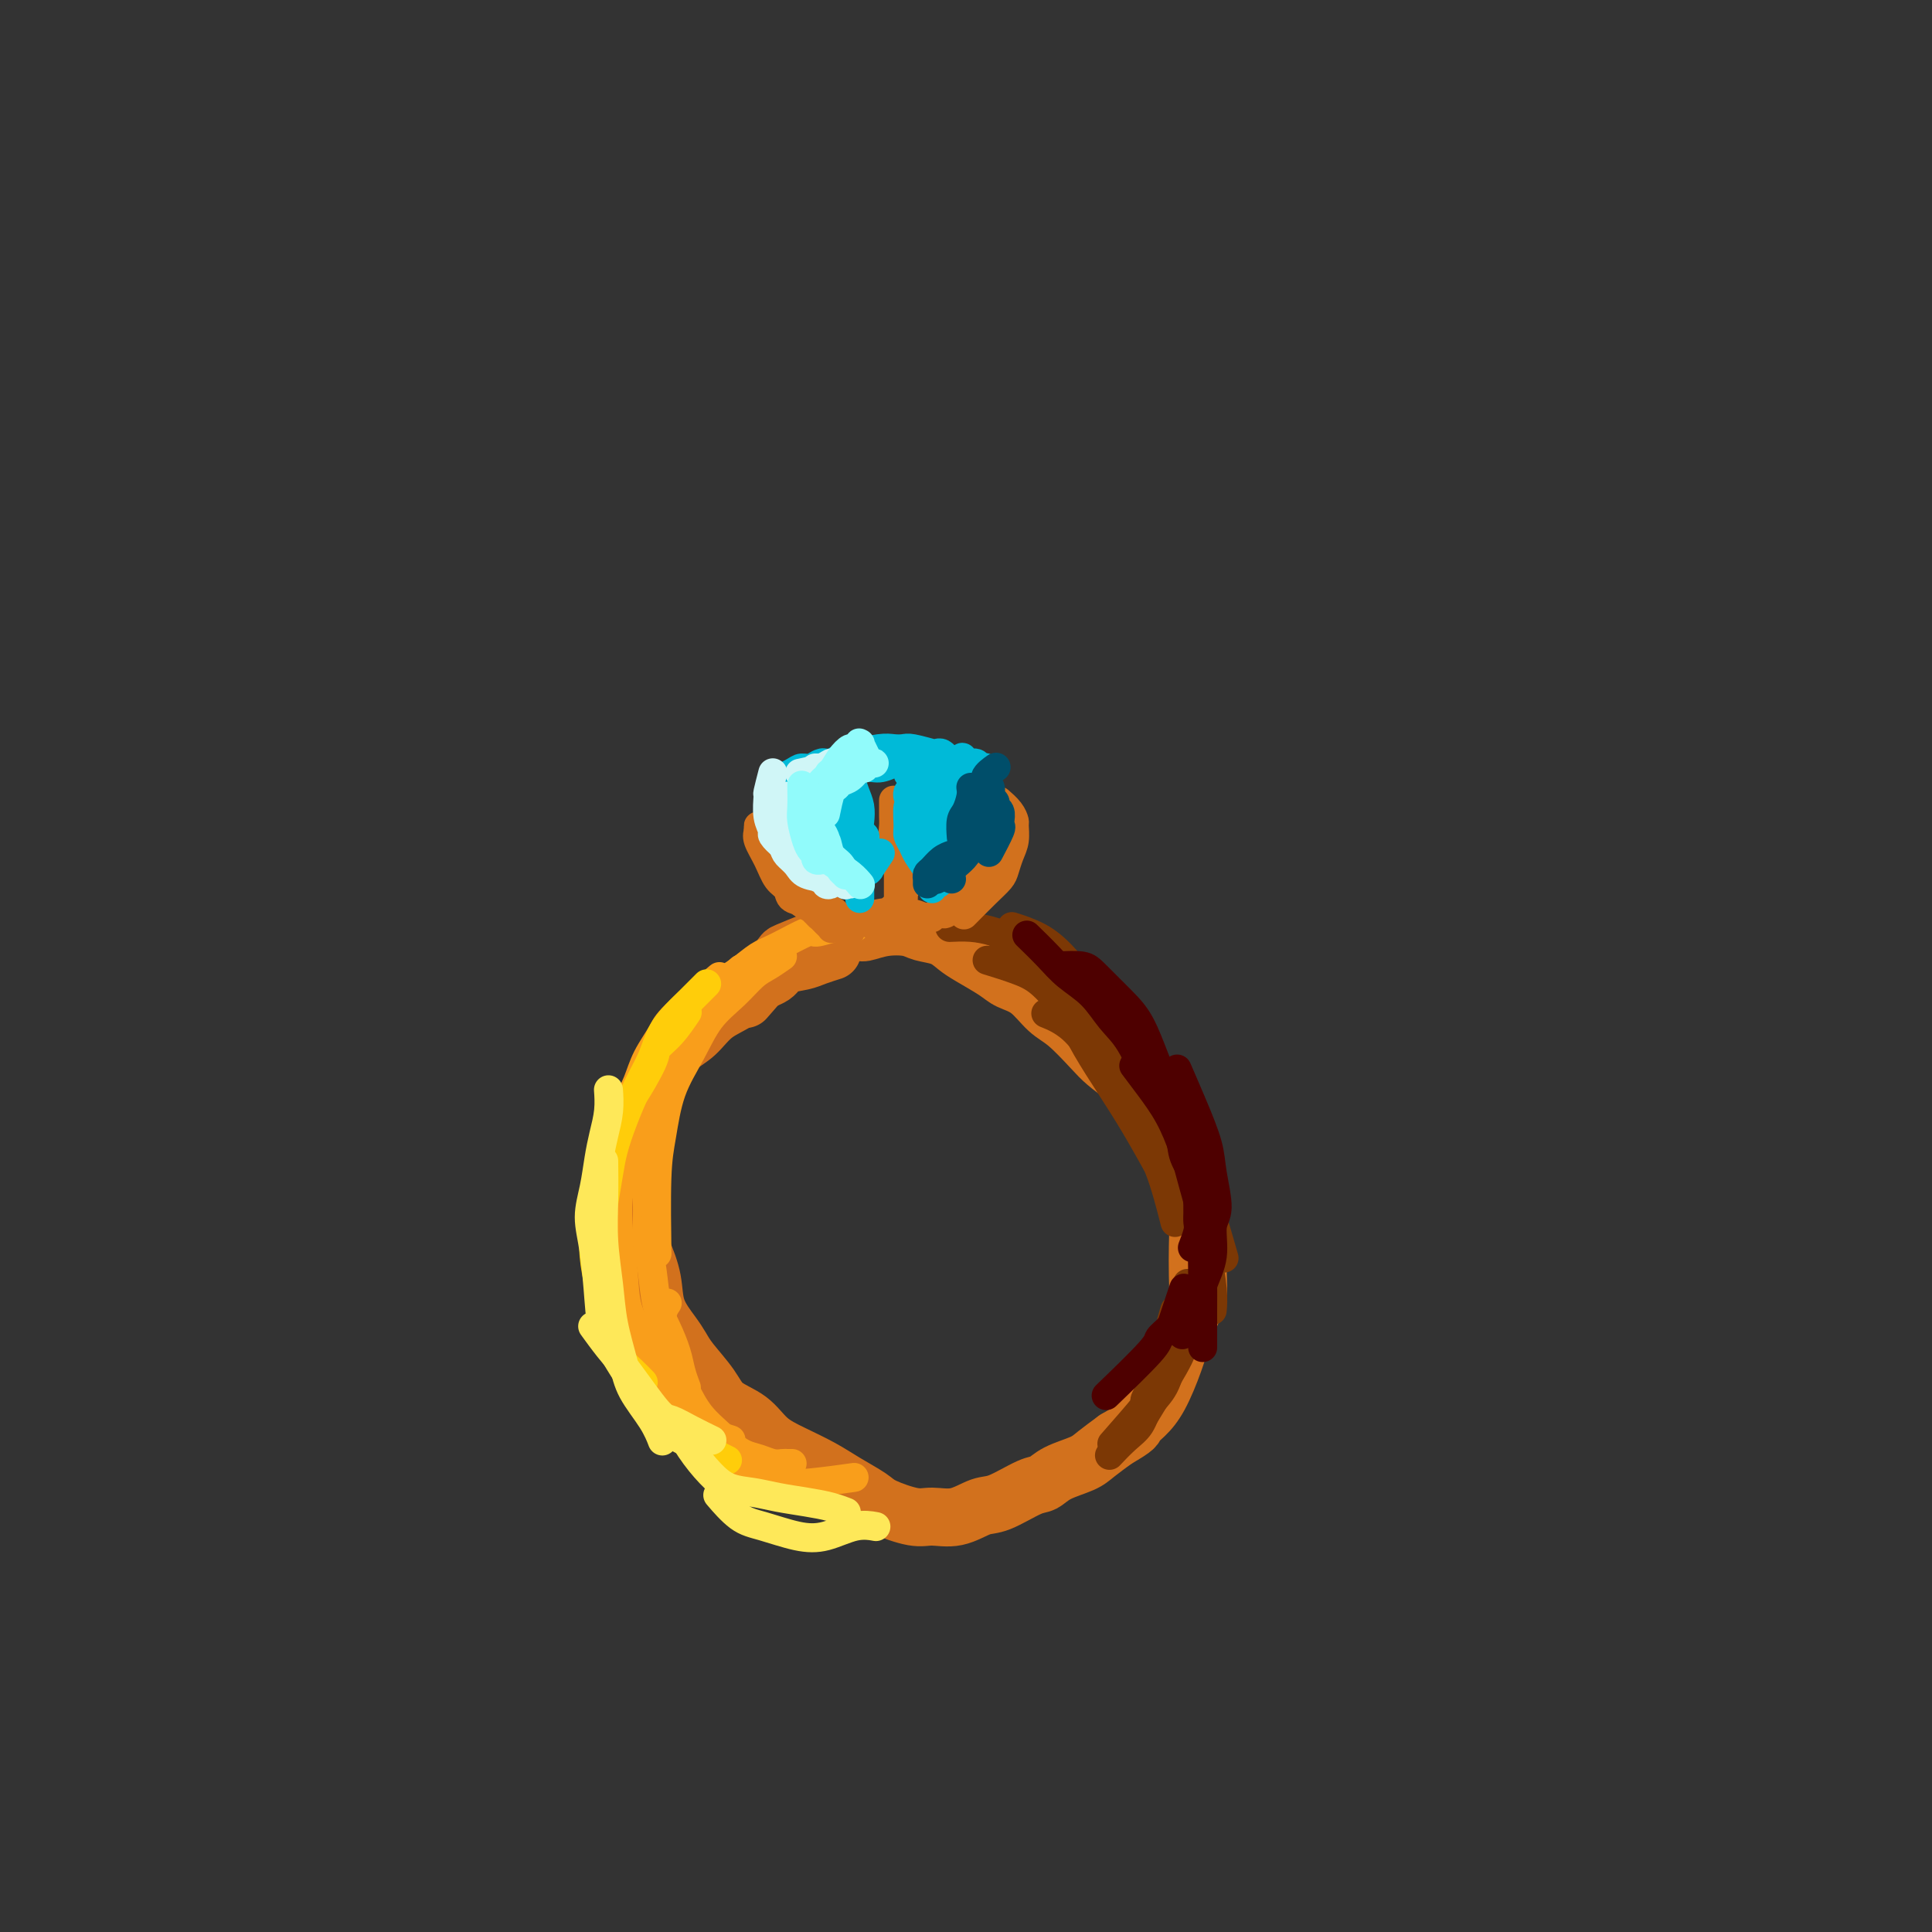 <svg viewBox='0 0 400 400' version='1.1' xmlns='http://www.w3.org/2000/svg' xmlns:xlink='http://www.w3.org/1999/xlink'><rect x="0" y="0" width="400" height="400" fill="#333333" stroke="none"/><g fill='none' stroke='#D2711D' stroke-width='12' stroke-linecap='round' stroke-linejoin='round'><path d='M172,197c0.279,-0.087 0.558,-0.175 0,0c-0.558,0.175 -1.952,0.612 -3,1c-1.048,0.388 -1.748,0.726 -3,1c-1.252,0.274 -3.055,0.484 -4,1c-0.945,0.516 -1.032,1.338 -2,2c-0.968,0.662 -2.818,1.163 -4,2c-1.182,0.837 -1.695,2.011 -3,3c-1.305,0.989 -3.400,1.794 -5,3c-1.600,1.206 -2.704,2.814 -4,4c-1.296,1.186 -2.784,1.952 -4,3c-1.216,1.048 -2.162,2.380 -3,4c-0.838,1.620 -1.569,3.528 -2,5c-0.431,1.472 -0.561,2.510 -1,4c-0.439,1.490 -1.187,3.434 -2,5c-0.813,1.566 -1.690,2.756 -2,4c-0.310,1.244 -0.051,2.544 0,4c0.051,1.456 -0.104,3.070 0,5c0.104,1.930 0.468,4.176 1,6c0.532,1.824 1.231,3.226 2,5c0.769,1.774 1.608,3.918 2,6c0.392,2.082 0.339,4.100 1,6c0.661,1.900 2.037,3.681 3,5c0.963,1.319 1.514,2.175 2,3c0.486,0.825 0.908,1.617 2,3c1.092,1.383 2.853,3.356 4,5c1.147,1.644 1.682,2.957 3,4c1.318,1.043 3.421,1.815 5,3c1.579,1.185 2.633,2.783 4,4c1.367,1.217 3.048,2.055 5,3c1.952,0.945 4.175,1.998 6,3c1.825,1.002 3.253,1.953 5,3c1.747,1.047 3.813,2.192 5,3c1.187,0.808 1.493,1.281 3,2c1.507,0.719 4.214,1.684 6,2c1.786,0.316 2.653,-0.017 4,0c1.347,0.017 3.176,0.384 5,0c1.824,-0.384 3.644,-1.520 5,-2c1.356,-0.480 2.247,-0.303 4,-1c1.753,-0.697 4.369,-2.269 6,-3c1.631,-0.731 2.277,-0.621 3,-1c0.723,-0.379 1.524,-1.246 3,-2c1.476,-0.754 3.628,-1.395 5,-2c1.372,-0.605 1.963,-1.173 3,-2c1.037,-0.827 2.518,-1.914 4,-3'/><path d='M231,298c4.535,-2.609 3.872,-2.633 4,-3c0.128,-0.367 1.046,-1.078 2,-2c0.954,-0.922 1.944,-2.056 3,-4c1.056,-1.944 2.178,-4.699 3,-7c0.822,-2.301 1.345,-4.149 2,-6c0.655,-1.851 1.444,-3.705 2,-5c0.556,-1.295 0.879,-2.032 1,-3c0.121,-0.968 0.040,-2.169 0,-4c-0.040,-1.831 -0.037,-4.294 0,-6c0.037,-1.706 0.110,-2.657 0,-4c-0.110,-1.343 -0.404,-3.079 -1,-5c-0.596,-1.921 -1.495,-4.026 -2,-6c-0.505,-1.974 -0.616,-3.816 -1,-5c-0.384,-1.184 -1.040,-1.710 -2,-3c-0.960,-1.290 -2.222,-3.344 -3,-5c-0.778,-1.656 -1.072,-2.916 -2,-4c-0.928,-1.084 -2.492,-1.993 -4,-3c-1.508,-1.007 -2.962,-2.111 -4,-3c-1.038,-0.889 -1.661,-1.561 -3,-3c-1.339,-1.439 -3.395,-3.644 -5,-5c-1.605,-1.356 -2.758,-1.862 -4,-3c-1.242,-1.138 -2.573,-2.910 -4,-4c-1.427,-1.090 -2.950,-1.500 -4,-2c-1.050,-0.500 -1.625,-1.089 -3,-2c-1.375,-0.911 -3.549,-2.142 -5,-3c-1.451,-0.858 -2.180,-1.341 -3,-2c-0.820,-0.659 -1.733,-1.493 -3,-2c-1.267,-0.507 -2.889,-0.687 -4,-1c-1.111,-0.313 -1.711,-0.760 -3,-1c-1.289,-0.240 -3.266,-0.273 -5,0c-1.734,0.273 -3.225,0.851 -4,1c-0.775,0.149 -0.832,-0.131 -2,0c-1.168,0.131 -3.445,0.674 -5,1c-1.555,0.326 -2.386,0.435 -4,1c-1.614,0.565 -4.010,1.584 -5,2c-0.990,0.416 -0.574,0.227 -2,2c-1.426,1.773 -4.693,5.506 -6,7c-1.307,1.494 -0.653,0.747 0,0'/></g>
<g fill='none' stroke='#F99E1B' stroke-width='6' stroke-linecap='round' stroke-linejoin='round'><path d='M128,239c-0.096,0.839 -0.193,1.678 0,0c0.193,-1.678 0.675,-5.874 1,-8c0.325,-2.126 0.493,-2.182 1,-3c0.507,-0.818 1.353,-2.399 2,-4c0.647,-1.601 1.096,-3.222 2,-5c0.904,-1.778 2.263,-3.714 3,-5c0.737,-1.286 0.852,-1.923 3,-4c2.148,-2.077 6.328,-5.593 8,-7c1.672,-1.407 0.836,-0.703 0,0'/><path d='M153,201c0.337,-0.331 0.673,-0.663 0,0c-0.673,0.663 -2.357,2.320 -4,4c-1.643,1.680 -3.245,3.384 -5,5c-1.755,1.616 -3.664,3.143 -5,5c-1.336,1.857 -2.098,4.043 -3,6c-0.902,1.957 -1.944,3.685 -3,6c-1.056,2.315 -2.126,5.218 -3,8c-0.874,2.782 -1.551,5.443 -2,8c-0.449,2.557 -0.670,5.008 -1,7c-0.330,1.992 -0.769,3.524 -1,5c-0.231,1.476 -0.255,2.898 0,5c0.255,2.102 0.787,4.886 1,6c0.213,1.114 0.106,0.557 0,0'/><path d='M128,244c-0.008,-0.043 -0.015,-0.085 0,0c0.015,0.085 0.053,0.299 0,2c-0.053,1.701 -0.197,4.890 0,8c0.197,3.110 0.735,6.142 1,9c0.265,2.858 0.258,5.542 1,8c0.742,2.458 2.233,4.690 3,7c0.767,2.310 0.809,4.699 2,7c1.191,2.301 3.532,4.515 5,6c1.468,1.485 2.065,2.240 3,3c0.935,0.760 2.209,1.523 3,2c0.791,0.477 1.097,0.667 2,1c0.903,0.333 2.401,0.809 3,1c0.599,0.191 0.300,0.095 0,0'/><path d='M142,287c0.095,0.251 0.190,0.503 0,0c-0.190,-0.503 -0.667,-1.759 -1,-3c-0.333,-1.241 -0.524,-2.465 -1,-4c-0.476,-1.535 -1.237,-3.380 -2,-5c-0.763,-1.620 -1.529,-3.013 -2,-5c-0.471,-1.987 -0.648,-4.566 -1,-7c-0.352,-2.434 -0.878,-4.721 -1,-7c-0.122,-2.279 0.161,-4.550 0,-7c-0.161,-2.450 -0.765,-5.079 -1,-7c-0.235,-1.921 -0.102,-3.132 1,-7c1.102,-3.868 3.172,-10.391 4,-13c0.828,-2.609 0.414,-1.305 0,0'/><path d='M147,207c-0.132,0.271 -0.265,0.541 0,0c0.265,-0.541 0.926,-1.894 2,-3c1.074,-1.106 2.561,-1.966 4,-3c1.439,-1.034 2.830,-2.242 4,-3c1.170,-0.758 2.120,-1.065 4,-2c1.880,-0.935 4.688,-2.499 6,-3c1.312,-0.501 1.126,0.062 2,0c0.874,-0.062 2.809,-0.749 4,-1c1.191,-0.251 1.640,-0.067 2,0c0.360,0.067 0.633,0.018 1,0c0.367,-0.018 0.830,-0.005 1,0c0.170,0.005 0.049,0.001 0,0c-0.049,-0.001 -0.024,-0.001 0,0'/><path d='M162,198c-1.016,0.711 -2.031,1.423 -3,2c-0.969,0.577 -1.891,1.021 -3,2c-1.109,0.979 -2.405,2.494 -4,4c-1.595,1.506 -3.489,3.005 -5,5c-1.511,1.995 -2.640,4.488 -4,7c-1.360,2.512 -2.953,5.043 -4,8c-1.047,2.957 -1.549,6.339 -2,9c-0.451,2.661 -0.852,4.601 -1,9c-0.148,4.399 -0.042,11.257 0,14c0.042,2.743 0.021,1.372 0,0'/><path d='M138,270c0.131,-0.192 0.261,-0.384 0,0c-0.261,0.384 -0.914,1.344 -1,3c-0.086,1.656 0.393,4.009 1,6c0.607,1.991 1.341,3.621 2,5c0.659,1.379 1.243,2.506 2,4c0.757,1.494 1.686,3.356 3,5c1.314,1.644 3.013,3.071 4,4c0.987,0.929 1.262,1.359 2,2c0.738,0.641 1.938,1.492 3,2c1.062,0.508 1.987,0.672 3,1c1.013,0.328 2.114,0.820 3,1c0.886,0.180 1.557,0.048 2,0c0.443,-0.048 0.658,-0.013 1,0c0.342,0.013 0.812,0.004 1,0c0.188,-0.004 0.094,-0.002 0,0'/><path d='M138,290c-0.241,-0.320 -0.481,-0.641 0,0c0.481,0.641 1.684,2.242 3,4c1.316,1.758 2.746,3.673 4,5c1.254,1.327 2.334,2.065 4,3c1.666,0.935 3.919,2.068 6,3c2.081,0.932 3.991,1.662 6,2c2.009,0.338 4.118,0.283 7,0c2.882,-0.283 6.538,-0.795 8,-1c1.462,-0.205 0.731,-0.102 0,0'/></g>
<g fill='none' stroke='#7C3805' stroke-width='6' stroke-linecap='round' stroke-linejoin='round'><path d='M217,210c-0.426,-0.172 -0.852,-0.345 0,0c0.852,0.345 2.983,1.207 5,3c2.017,1.793 3.922,4.518 5,6c1.078,1.482 1.330,1.723 3,4c1.670,2.277 4.760,6.591 6,9c1.240,2.409 0.631,2.914 1,4c0.369,1.086 1.715,2.754 3,6c1.285,3.246 2.510,8.070 3,10c0.490,1.930 0.245,0.965 0,0'/><path d='M205,199c-0.562,-0.173 -1.124,-0.345 0,0c1.124,0.345 3.934,1.209 6,2c2.066,0.791 3.388,1.510 5,3c1.612,1.490 3.515,3.752 5,6c1.485,2.248 2.553,4.481 4,7c1.447,2.519 3.275,5.325 5,8c1.725,2.675 3.349,5.220 5,8c1.651,2.780 3.329,5.794 4,7c0.671,1.206 0.336,0.603 0,0'/><path d='M197,192c-0.335,0.017 -0.670,0.034 0,0c0.670,-0.034 2.347,-0.119 4,0c1.653,0.119 3.284,0.442 5,1c1.716,0.558 3.519,1.351 5,3c1.481,1.649 2.640,4.152 4,6c1.360,1.848 2.923,3.040 5,5c2.077,1.960 4.670,4.688 7,7c2.330,2.312 4.398,4.207 6,6c1.602,1.793 2.739,3.483 5,7c2.261,3.517 5.646,8.862 7,11c1.354,2.138 0.677,1.069 0,0'/><path d='M208,196c-0.130,0.051 -0.259,0.102 0,0c0.259,-0.102 0.908,-0.357 2,0c1.092,0.357 2.628,1.325 4,2c1.372,0.675 2.579,1.055 4,2c1.421,0.945 3.056,2.454 5,4c1.944,1.546 4.197,3.130 6,5c1.803,1.870 3.156,4.028 5,7c1.844,2.972 4.180,6.760 6,10c1.820,3.240 3.126,5.932 4,8c0.874,2.068 1.317,3.513 2,5c0.683,1.487 1.607,3.016 3,7c1.393,3.984 3.255,10.424 4,13c0.745,2.576 0.372,1.288 0,0'/><path d='M210,192c-0.447,-0.142 -0.893,-0.284 0,0c0.893,0.284 3.126,0.996 5,2c1.874,1.004 3.390,2.302 5,4c1.610,1.698 3.316,3.796 5,6c1.684,2.204 3.347,4.516 5,7c1.653,2.484 3.297,5.142 5,8c1.703,2.858 3.464,5.917 5,9c1.536,3.083 2.846,6.190 4,9c1.154,2.810 2.152,5.324 3,8c0.848,2.676 1.548,5.513 2,8c0.452,2.487 0.657,4.626 1,7c0.343,2.374 0.823,4.985 1,7c0.177,2.015 0.051,3.433 0,4c-0.051,0.567 -0.025,0.284 0,0'/><path d='M247,267c0.058,-0.541 0.116,-1.082 0,0c-0.116,1.082 -0.405,3.786 -1,6c-0.595,2.214 -1.496,3.937 -2,5c-0.504,1.063 -0.613,1.466 -1,3c-0.387,1.534 -1.053,4.198 -2,6c-0.947,1.802 -2.174,2.743 -3,4c-0.826,1.257 -1.252,2.832 -2,4c-0.748,1.168 -1.817,1.930 -3,3c-1.183,1.070 -2.481,2.449 -3,3c-0.519,0.551 -0.260,0.276 0,0'/><path d='M231,298c-0.694,0.790 -1.388,1.579 0,0c1.388,-1.579 4.857,-5.527 6,-7c1.143,-1.473 -0.040,-0.469 0,-1c0.040,-0.531 1.304,-2.595 2,-4c0.696,-1.405 0.826,-2.150 1,-3c0.174,-0.850 0.393,-1.806 1,-4c0.607,-2.194 1.602,-5.627 2,-7c0.398,-1.373 0.199,-0.687 0,0'/><path d='M246,266c-0.136,-0.254 -0.273,-0.508 0,0c0.273,0.508 0.955,1.777 1,3c0.045,1.223 -0.546,2.400 -1,4c-0.454,1.600 -0.771,3.625 -1,5c-0.229,1.375 -0.369,2.101 -2,5c-1.631,2.899 -4.752,7.971 -6,10c-1.248,2.029 -0.624,1.014 0,0'/></g>
<g fill='none' stroke='#4E0000' stroke-width='6' stroke-linecap='round' stroke-linejoin='round'><path d='M219,200c1.898,-0.103 3.797,-0.205 5,0c1.203,0.205 1.712,0.718 3,2c1.288,1.282 3.355,3.334 5,5c1.645,1.666 2.869,2.946 4,5c1.131,2.054 2.169,4.880 3,7c0.831,2.120 1.454,3.532 3,8c1.546,4.468 4.013,11.991 5,15c0.987,3.009 0.493,1.505 0,0'/><path d='M235,221c-0.240,-0.317 -0.479,-0.633 0,0c0.479,0.633 1.677,2.217 3,4c1.323,1.783 2.771,3.767 4,6c1.229,2.233 2.238,4.715 3,7c0.762,2.285 1.276,4.374 2,7c0.724,2.626 1.658,5.791 2,8c0.342,2.209 0.092,3.464 0,5c-0.092,1.536 -0.025,3.354 0,6c0.025,2.646 0.007,6.121 0,8c-0.007,1.879 -0.002,2.164 0,3c0.002,0.836 0.000,2.225 0,3c-0.000,0.775 -0.000,0.936 0,1c0.000,0.064 0.000,0.032 0,0'/><path d='M245,276c-0.183,0.308 -0.366,0.616 0,0c0.366,-0.616 1.280,-2.156 2,-4c0.720,-1.844 1.247,-3.990 2,-6c0.753,-2.010 1.731,-3.882 2,-6c0.269,-2.118 -0.171,-4.482 0,-6c0.171,-1.518 0.953,-2.191 1,-4c0.047,-1.809 -0.639,-4.756 -1,-7c-0.361,-2.244 -0.396,-3.787 -1,-6c-0.604,-2.213 -1.778,-5.096 -3,-8c-1.222,-2.904 -2.492,-5.830 -3,-7c-0.508,-1.170 -0.254,-0.585 0,0'/><path d='M213,194c-0.365,-0.355 -0.731,-0.710 0,0c0.731,0.710 2.558,2.486 4,4c1.442,1.514 2.501,2.768 4,4c1.499,1.232 3.440,2.443 5,4c1.560,1.557 2.740,3.462 4,5c1.260,1.538 2.599,2.711 4,5c1.401,2.289 2.865,5.694 4,8c1.135,2.306 1.940,3.514 3,5c1.060,1.486 2.375,3.251 3,5c0.625,1.749 0.560,3.484 1,5c0.440,1.516 1.386,2.815 2,4c0.614,1.185 0.898,2.255 1,3c0.102,0.745 0.024,1.163 0,2c-0.024,0.837 0.007,2.092 0,3c-0.007,0.908 -0.054,1.470 0,2c0.054,0.530 0.207,1.027 0,2c-0.207,0.973 -0.773,2.421 -1,3c-0.227,0.579 -0.113,0.290 0,0'/><path d='M245,267c0.087,-0.261 0.173,-0.522 0,0c-0.173,0.522 -0.606,1.828 -1,3c-0.394,1.172 -0.748,2.210 -1,3c-0.252,0.790 -0.402,1.330 -1,2c-0.598,0.670 -1.645,1.468 -2,2c-0.355,0.532 -0.019,0.797 -2,3c-1.981,2.203 -6.280,6.344 -8,8c-1.720,1.656 -0.860,0.828 0,0'/></g>
<g fill='none' stroke='#FFCD0A' stroke-width='6' stroke-linecap='round' stroke-linejoin='round'><path d='M125,243c-0.069,0.313 -0.138,0.626 0,0c0.138,-0.626 0.482,-2.192 1,-4c0.518,-1.808 1.208,-3.859 2,-6c0.792,-2.141 1.685,-4.371 2,-5c0.315,-0.629 0.053,0.342 1,-1c0.947,-1.342 3.102,-4.998 4,-7c0.898,-2.002 0.540,-2.351 1,-3c0.460,-0.649 1.739,-1.598 3,-3c1.261,-1.402 2.503,-3.258 3,-4c0.497,-0.742 0.248,-0.371 0,0'/><path d='M146,204c0.270,-0.273 0.540,-0.546 0,0c-0.540,0.546 -1.891,1.911 -3,3c-1.109,1.089 -1.977,1.903 -3,3c-1.023,1.097 -2.200,2.477 -3,4c-0.800,1.523 -1.223,3.189 -2,5c-0.777,1.811 -1.910,3.766 -3,6c-1.090,2.234 -2.138,4.747 -3,7c-0.862,2.253 -1.538,4.247 -2,6c-0.462,1.753 -0.712,3.264 -1,5c-0.288,1.736 -0.616,3.698 -1,6c-0.384,2.302 -0.824,4.943 -1,6c-0.176,1.057 -0.088,0.528 0,0'/><path d='M123,249c-0.006,-0.425 -0.013,-0.849 0,0c0.013,0.849 0.045,2.972 0,5c-0.045,2.028 -0.168,3.960 0,6c0.168,2.040 0.625,4.189 1,6c0.375,1.811 0.666,3.286 1,5c0.334,1.714 0.710,3.668 1,5c0.290,1.332 0.495,2.042 1,3c0.505,0.958 1.311,2.164 2,3c0.689,0.836 1.263,1.302 2,2c0.737,0.698 1.639,1.628 2,2c0.361,0.372 0.180,0.186 0,0'/><path d='M133,289c-0.432,-0.582 -0.864,-1.164 0,0c0.864,1.164 3.026,4.075 5,6c1.974,1.925 3.762,2.864 6,4c2.238,1.136 4.925,2.467 6,3c1.075,0.533 0.537,0.266 0,0'/></g>
<g fill='none' stroke='#FEE859' stroke-width='6' stroke-linecap='round' stroke-linejoin='round'><path d='M123,275c-0.262,-0.363 -0.525,-0.726 0,0c0.525,0.726 1.836,2.540 3,4c1.164,1.460 2.179,2.567 4,5c1.821,2.433 4.446,6.193 6,8c1.554,1.807 2.035,1.659 3,2c0.965,0.341 2.414,1.169 4,2c1.586,0.831 3.310,1.666 4,2c0.690,0.334 0.345,0.167 0,0'/><path d='M137,298c0.117,0.306 0.235,0.612 0,0c-0.235,-0.612 -0.822,-2.141 -2,-4c-1.178,-1.859 -2.946,-4.048 -4,-6c-1.054,-1.952 -1.393,-3.667 -2,-6c-0.607,-2.333 -1.483,-5.285 -2,-8c-0.517,-2.715 -0.674,-5.194 -1,-8c-0.326,-2.806 -0.819,-5.938 -1,-9c-0.181,-3.062 -0.049,-6.055 0,-9c0.049,-2.945 0.014,-5.841 0,-7c-0.014,-1.159 -0.007,-0.579 0,0'/><path d='M126,226c-0.024,-0.332 -0.047,-0.663 0,0c0.047,0.663 0.166,2.321 0,4c-0.166,1.679 -0.616,3.378 -1,5c-0.384,1.622 -0.702,3.166 -1,5c-0.298,1.834 -0.575,3.959 -1,6c-0.425,2.041 -0.996,4.000 -1,6c-0.004,2.000 0.560,4.043 1,7c0.440,2.957 0.757,6.830 1,10c0.243,3.170 0.412,5.638 2,9c1.588,3.362 4.594,7.619 6,10c1.406,2.381 1.212,2.886 2,4c0.788,1.114 2.558,2.838 4,4c1.442,1.162 2.555,1.760 3,2c0.445,0.240 0.223,0.120 0,0'/><path d='M140,295c-0.242,-0.437 -0.484,-0.874 0,0c0.484,0.874 1.695,3.060 3,5c1.305,1.940 2.704,3.633 4,5c1.296,1.367 2.489,2.408 4,3c1.511,0.592 3.341,0.737 5,1c1.659,0.263 3.149,0.645 5,1c1.851,0.355 4.063,0.683 6,1c1.937,0.317 3.598,0.624 5,1c1.402,0.376 2.543,0.822 3,1c0.457,0.178 0.228,0.089 0,0'/><path d='M149,310c-0.348,-0.407 -0.696,-0.815 0,0c0.696,0.815 2.436,2.852 4,4c1.564,1.148 2.952,1.408 5,2c2.048,0.592 4.756,1.518 7,2c2.244,0.482 4.024,0.521 6,0c1.976,-0.521 4.147,-1.602 6,-2c1.853,-0.398 3.386,-0.114 4,0c0.614,0.114 0.307,0.057 0,0'/></g>
<g fill='none' stroke='#D2711D' stroke-width='6' stroke-linecap='round' stroke-linejoin='round'><path d='M166,177c-0.241,1.253 -0.482,2.506 0,4c0.482,1.494 1.686,3.230 2,4c0.314,0.770 -0.263,0.573 0,1c0.263,0.427 1.366,1.477 2,2c0.634,0.523 0.801,0.518 1,1c0.199,0.482 0.432,1.449 1,2c0.568,0.551 1.472,0.684 2,1c0.528,0.316 0.679,0.813 1,1c0.321,0.187 0.811,0.062 1,0c0.189,-0.062 0.077,-0.062 0,0c-0.077,0.062 -0.119,0.185 0,0c0.119,-0.185 0.397,-0.678 0,-1c-0.397,-0.322 -1.471,-0.471 -2,-1c-0.529,-0.529 -0.513,-1.437 -1,-2c-0.487,-0.563 -1.478,-0.780 -2,-1c-0.522,-0.220 -0.575,-0.441 -1,-1c-0.425,-0.559 -1.223,-1.455 -2,-2c-0.777,-0.545 -1.532,-0.737 -2,-1c-0.468,-0.263 -0.647,-0.596 -1,-1c-0.353,-0.404 -0.879,-0.879 -1,-1c-0.121,-0.121 0.164,0.112 0,0c-0.164,-0.112 -0.776,-0.569 -1,-1c-0.224,-0.431 -0.060,-0.836 0,-1c0.060,-0.164 0.016,-0.086 0,0c-0.016,0.086 -0.004,0.181 0,0c0.004,-0.181 0.001,-0.636 0,-1c-0.001,-0.364 -0.000,-0.636 0,-1c0.000,-0.364 0.000,-0.818 0,-1c-0.000,-0.182 -0.000,-0.091 0,0'/><path d='M162,176c0.010,-0.498 0.020,-0.996 0,0c-0.020,0.996 -0.070,3.485 0,5c0.070,1.515 0.259,2.056 1,3c0.741,0.944 2.033,2.291 3,3c0.967,0.709 1.608,0.778 2,1c0.392,0.222 0.536,0.595 1,1c0.464,0.405 1.248,0.840 2,1c0.752,0.160 1.472,0.043 2,0c0.528,-0.043 0.865,-0.012 1,0c0.135,0.012 0.067,0.006 0,0'/><path d='M159,174c-0.035,-0.268 -0.070,-0.536 0,0c0.070,0.536 0.246,1.877 1,3c0.754,1.123 2.086,2.027 3,3c0.914,0.973 1.411,2.015 2,3c0.589,0.985 1.272,1.913 2,3c0.728,1.087 1.502,2.331 2,3c0.498,0.669 0.719,0.761 1,1c0.281,0.239 0.620,0.623 1,1c0.380,0.377 0.800,0.747 1,1c0.200,0.253 0.181,0.388 0,0c-0.181,-0.388 -0.524,-1.300 -1,-2c-0.476,-0.700 -1.086,-1.187 -2,-2c-0.914,-0.813 -2.132,-1.951 -3,-3c-0.868,-1.049 -1.385,-2.008 -2,-3c-0.615,-0.992 -1.328,-2.016 -2,-3c-0.672,-0.984 -1.305,-1.928 -2,-3c-0.695,-1.072 -1.454,-2.270 -2,-3c-0.546,-0.730 -0.880,-0.990 -1,-1c-0.120,-0.010 -0.026,0.229 0,0c0.026,-0.229 -0.016,-0.927 0,-1c0.016,-0.073 0.088,0.480 0,1c-0.088,0.520 -0.338,1.008 0,2c0.338,0.992 1.263,2.488 2,4c0.737,1.512 1.284,3.038 2,4c0.716,0.962 1.600,1.358 2,2c0.400,0.642 0.316,1.530 1,2c0.684,0.470 2.138,0.522 3,1c0.862,0.478 1.134,1.382 2,2c0.866,0.618 2.327,0.950 3,1c0.673,0.050 0.559,-0.183 1,0c0.441,0.183 1.438,0.781 2,1c0.562,0.219 0.690,0.059 1,0c0.310,-0.059 0.803,-0.017 1,0c0.197,0.017 0.099,0.008 0,0'/><path d='M180,191c-0.203,0.119 -0.405,0.238 0,0c0.405,-0.238 1.419,-0.833 2,-1c0.581,-0.167 0.730,0.095 1,0c0.270,-0.095 0.660,-0.546 1,-1c0.340,-0.454 0.631,-0.909 1,-1c0.369,-0.091 0.816,0.184 1,0c0.184,-0.184 0.106,-0.827 0,-1c-0.106,-0.173 -0.239,0.126 0,0c0.239,-0.126 0.849,-0.675 1,-1c0.151,-0.325 -0.156,-0.424 0,-1c0.156,-0.576 0.774,-1.629 1,-2c0.226,-0.371 0.061,-0.062 0,-1c-0.061,-0.938 -0.017,-3.125 0,-4c0.017,-0.875 0.009,-0.437 0,0'/><path d='M185,166c0.002,-0.298 0.004,-0.596 0,0c-0.004,0.596 -0.015,2.085 0,3c0.015,0.915 0.057,1.256 0,2c-0.057,0.744 -0.211,1.890 0,3c0.211,1.110 0.789,2.185 1,3c0.211,0.815 0.057,1.370 0,2c-0.057,0.630 -0.015,1.335 0,2c0.015,0.665 0.005,1.291 0,2c-0.005,0.709 -0.005,1.500 0,2c0.005,0.500 0.017,0.707 0,1c-0.017,0.293 -0.061,0.671 0,1c0.061,0.329 0.227,0.610 0,1c-0.227,0.390 -0.846,0.891 -1,1c-0.154,0.109 0.158,-0.174 0,0c-0.158,0.174 -0.784,0.804 -1,1c-0.216,0.196 -0.020,-0.042 0,0c0.020,0.042 -0.134,0.363 0,0c0.134,-0.363 0.558,-1.409 1,-2c0.442,-0.591 0.902,-0.725 1,-1c0.098,-0.275 -0.166,-0.690 0,-1c0.166,-0.310 0.762,-0.516 1,-1c0.238,-0.484 0.116,-1.246 0,-2c-0.116,-0.754 -0.227,-1.499 0,-2c0.227,-0.501 0.793,-0.759 1,-1c0.207,-0.241 0.055,-0.467 0,-1c-0.055,-0.533 -0.015,-1.374 0,-3c0.015,-1.626 0.004,-4.036 0,-5c-0.004,-0.964 -0.002,-0.482 0,0'/><path d='M188,191c-0.429,0.121 -0.858,0.242 0,0c0.858,-0.242 3.002,-0.848 4,-1c0.998,-0.152 0.848,0.149 1,0c0.152,-0.149 0.604,-0.747 1,-1c0.396,-0.253 0.736,-0.162 1,0c0.264,0.162 0.452,0.395 1,0c0.548,-0.395 1.456,-1.419 2,-2c0.544,-0.581 0.723,-0.719 1,-1c0.277,-0.281 0.652,-0.705 1,-1c0.348,-0.295 0.671,-0.460 1,-1c0.329,-0.540 0.666,-1.455 1,-2c0.334,-0.545 0.664,-0.721 1,-1c0.336,-0.279 0.678,-0.663 1,-1c0.322,-0.337 0.625,-0.629 1,-1c0.375,-0.371 0.821,-0.820 1,-1c0.179,-0.180 0.089,-0.090 0,0'/><path d='M204,181c0.000,0.000 0.000,0.000 0,0c0.000,0.000 0.000,0.000 0,0'/><path d='M198,187c-0.430,0.201 -0.860,0.402 0,0c0.860,-0.402 3.009,-1.407 4,-2c0.991,-0.593 0.825,-0.775 1,-1c0.175,-0.225 0.691,-0.493 1,-1c0.309,-0.507 0.412,-1.253 1,-2c0.588,-0.747 1.660,-1.495 2,-2c0.340,-0.505 -0.051,-0.766 0,-1c0.051,-0.234 0.546,-0.439 1,-1c0.454,-0.561 0.868,-1.478 1,-2c0.132,-0.522 -0.017,-0.649 0,-1c0.017,-0.351 0.201,-0.924 0,-1c-0.201,-0.076 -0.786,0.347 -1,0c-0.214,-0.347 -0.057,-1.464 0,-2c0.057,-0.536 0.015,-0.490 0,-1c-0.015,-0.510 -0.004,-1.574 0,-2c0.004,-0.426 0.002,-0.213 0,0'/><path d='M207,166c-0.196,-0.169 -0.391,-0.337 0,0c0.391,0.337 1.370,1.181 2,2c0.630,0.819 0.912,1.613 1,2c0.088,0.387 -0.017,0.368 0,1c0.017,0.632 0.155,1.914 0,3c-0.155,1.086 -0.603,1.976 -1,3c-0.397,1.024 -0.745,2.180 -1,3c-0.255,0.820 -0.419,1.302 -1,2c-0.581,0.698 -1.580,1.611 -3,3c-1.420,1.389 -3.263,3.254 -4,4c-0.737,0.746 -0.369,0.373 0,0'/></g>
<g fill='none' stroke='#00BAD8' stroke-width='6' stroke-linecap='round' stroke-linejoin='round'><path d='M160,162c-0.405,0.194 -0.810,0.388 0,0c0.810,-0.388 2.836,-1.357 4,-2c1.164,-0.643 1.468,-0.961 2,-1c0.532,-0.039 1.294,0.200 2,0c0.706,-0.200 1.356,-0.838 2,-1c0.644,-0.162 1.283,0.153 2,0c0.717,-0.153 1.512,-0.774 2,-1c0.488,-0.226 0.668,-0.056 1,0c0.332,0.056 0.814,0.000 1,0c0.186,-0.000 0.076,0.056 0,0c-0.076,-0.056 -0.117,-0.225 0,0c0.117,0.225 0.393,0.844 0,1c-0.393,0.156 -1.456,-0.150 -2,0c-0.544,0.150 -0.570,0.757 -1,1c-0.430,0.243 -1.266,0.121 -2,0c-0.734,-0.121 -1.367,-0.243 -2,0c-0.633,0.243 -1.265,0.850 -2,1c-0.735,0.150 -1.574,-0.156 -2,0c-0.426,0.156 -0.440,0.774 -1,1c-0.560,0.226 -1.665,0.061 -2,0c-0.335,-0.061 0.101,-0.020 0,0c-0.101,0.020 -0.739,0.017 -1,0c-0.261,-0.017 -0.144,-0.047 0,0c0.144,0.047 0.314,0.170 1,0c0.686,-0.170 1.889,-0.634 3,-1c1.111,-0.366 2.129,-0.634 3,-1c0.871,-0.366 1.596,-0.830 2,-1c0.404,-0.170 0.487,-0.046 1,0c0.513,0.046 1.457,0.012 2,0c0.543,-0.012 0.685,-0.003 1,0c0.315,0.003 0.804,0.001 1,0c0.196,-0.001 0.098,-0.000 0,0'/><path d='M161,163c-0.007,-0.399 -0.014,-0.797 0,0c0.014,0.797 0.048,2.791 0,4c-0.048,1.209 -0.179,1.635 0,2c0.179,0.365 0.669,0.671 1,1c0.331,0.329 0.505,0.680 1,1c0.495,0.320 1.313,0.607 2,1c0.687,0.393 1.242,0.891 2,1c0.758,0.109 1.718,-0.171 2,0c0.282,0.171 -0.112,0.792 0,1c0.112,0.208 0.732,0.001 1,0c0.268,-0.001 0.183,0.203 0,0c-0.183,-0.203 -0.465,-0.814 -1,-1c-0.535,-0.186 -1.324,0.052 -2,0c-0.676,-0.052 -1.238,-0.395 -2,-1c-0.762,-0.605 -1.724,-1.473 -2,-2c-0.276,-0.527 0.136,-0.715 0,-1c-0.136,-0.285 -0.818,-0.669 -1,-1c-0.182,-0.331 0.136,-0.609 0,-1c-0.136,-0.391 -0.725,-0.894 -1,-1c-0.275,-0.106 -0.236,0.187 0,0c0.236,-0.187 0.669,-0.853 1,-1c0.331,-0.147 0.560,0.225 1,1c0.440,0.775 1.091,1.951 2,3c0.909,1.049 2.074,1.969 3,3c0.926,1.031 1.611,2.174 2,3c0.389,0.826 0.483,1.335 1,2c0.517,0.665 1.458,1.484 2,2c0.542,0.516 0.687,0.728 1,1c0.313,0.272 0.796,0.605 1,1c0.204,0.395 0.129,0.853 0,1c-0.129,0.147 -0.311,-0.015 0,0c0.311,0.015 1.114,0.209 1,0c-0.114,-0.209 -1.144,-0.821 -2,-2c-0.856,-1.179 -1.536,-2.924 -2,-4c-0.464,-1.076 -0.712,-1.484 -1,-2c-0.288,-0.516 -0.616,-1.139 -1,-2c-0.384,-0.861 -0.824,-1.960 -1,-3c-0.176,-1.040 -0.088,-2.020 0,-3'/><path d='M169,166c-0.911,-2.790 -0.189,-2.264 0,-2c0.189,0.264 -0.155,0.267 0,0c0.155,-0.267 0.810,-0.802 1,-1c0.190,-0.198 -0.086,-0.058 0,0c0.086,0.058 0.532,0.035 1,0c0.468,-0.035 0.956,-0.082 1,0c0.044,0.082 -0.357,0.291 0,1c0.357,0.709 1.473,1.916 2,3c0.527,1.084 0.467,2.044 1,3c0.533,0.956 1.661,1.906 2,3c0.339,1.094 -0.109,2.332 0,3c0.109,0.668 0.776,0.768 1,1c0.224,0.232 0.004,0.597 0,1c-0.004,0.403 0.206,0.845 0,1c-0.206,0.155 -0.828,0.022 -1,0c-0.172,-0.022 0.108,0.066 0,0c-0.108,-0.066 -0.603,-0.286 -1,-1c-0.397,-0.714 -0.695,-1.921 -1,-3c-0.305,-1.079 -0.618,-2.029 -1,-3c-0.382,-0.971 -0.835,-1.963 -1,-3c-0.165,-1.037 -0.044,-2.119 0,-3c0.044,-0.881 0.011,-1.562 0,-2c-0.011,-0.438 0.000,-0.634 0,-1c-0.000,-0.366 -0.011,-0.901 0,-1c0.011,-0.099 0.046,0.237 0,1c-0.046,0.763 -0.171,1.952 0,3c0.171,1.048 0.637,1.956 1,3c0.363,1.044 0.623,2.223 1,3c0.377,0.777 0.872,1.153 1,2c0.128,0.847 -0.109,2.164 0,3c0.109,0.836 0.565,1.189 1,2c0.435,0.811 0.849,2.079 1,3c0.151,0.921 0.041,1.493 0,2c-0.041,0.507 -0.011,0.948 0,1c0.011,0.052 0.003,-0.285 0,0c-0.003,0.285 -0.001,1.192 0,1c0.001,-0.192 0.000,-1.483 0,-2c-0.000,-0.517 -0.000,-0.258 0,0'/><path d='M172,161c-0.579,0.234 -1.159,0.468 0,0c1.159,-0.468 4.056,-1.638 6,-2c1.944,-0.362 2.934,0.084 4,0c1.066,-0.084 2.208,-0.698 3,-1c0.792,-0.302 1.235,-0.291 2,0c0.765,0.291 1.851,0.863 3,1c1.149,0.137 2.360,-0.160 3,0c0.640,0.160 0.707,0.779 1,1c0.293,0.221 0.810,0.045 1,0c0.190,-0.045 0.052,0.040 0,0c-0.052,-0.040 -0.020,-0.205 0,0c0.020,0.205 0.026,0.780 0,1c-0.026,0.220 -0.084,0.087 0,0c0.084,-0.087 0.311,-0.126 0,0c-0.311,0.126 -1.161,0.419 -2,0c-0.839,-0.419 -1.668,-1.548 -2,-2c-0.332,-0.452 -0.166,-0.226 0,0'/><path d='M177,156c-0.489,0.113 -0.979,0.225 0,0c0.979,-0.225 3.425,-0.789 5,-1c1.575,-0.211 2.278,-0.070 3,0c0.722,0.070 1.464,0.070 2,0c0.536,-0.070 0.865,-0.211 2,0c1.135,0.211 3.075,0.775 4,1c0.925,0.225 0.836,0.113 1,0c0.164,-0.113 0.580,-0.226 1,0c0.420,0.226 0.844,0.792 1,1c0.156,0.208 0.046,0.060 0,0c-0.046,-0.060 -0.027,-0.031 0,0c0.027,0.031 0.063,0.064 0,0c-0.063,-0.064 -0.224,-0.224 0,0c0.224,0.224 0.834,0.833 1,1c0.166,0.167 -0.112,-0.109 0,0c0.112,0.109 0.616,0.602 1,1c0.384,0.398 0.650,0.699 1,1c0.350,0.301 0.785,0.602 1,1c0.215,0.398 0.211,0.894 0,2c-0.211,1.106 -0.630,2.821 -1,4c-0.370,1.179 -0.691,1.821 -1,3c-0.309,1.179 -0.605,2.894 -1,4c-0.395,1.106 -0.891,1.603 -1,2c-0.109,0.397 0.167,0.694 0,1c-0.167,0.306 -0.776,0.620 -1,1c-0.224,0.380 -0.064,0.827 0,1c0.064,0.173 0.030,0.072 0,0c-0.030,-0.072 -0.057,-0.114 0,0c0.057,0.114 0.197,0.385 0,0c-0.197,-0.385 -0.729,-1.426 -1,-2c-0.271,-0.574 -0.279,-0.680 0,-1c0.279,-0.320 0.844,-0.856 1,-1c0.156,-0.144 -0.098,0.102 0,0c0.098,-0.102 0.549,-0.551 1,-1'/><path d='M196,174c0.166,-0.804 0.580,-1.314 1,-2c0.420,-0.686 0.844,-1.550 1,-2c0.156,-0.450 0.043,-0.488 0,-1c-0.043,-0.512 -0.015,-1.500 0,-2c0.015,-0.500 0.017,-0.514 0,-1c-0.017,-0.486 -0.053,-1.446 0,-2c0.053,-0.554 0.195,-0.703 0,-1c-0.195,-0.297 -0.728,-0.743 -1,-1c-0.272,-0.257 -0.282,-0.325 0,0c0.282,0.325 0.857,1.045 1,2c0.143,0.955 -0.147,2.146 0,3c0.147,0.854 0.730,1.370 1,2c0.270,0.630 0.226,1.374 0,2c-0.226,0.626 -0.634,1.134 -1,2c-0.366,0.866 -0.689,2.089 -1,3c-0.311,0.911 -0.609,1.510 -1,2c-0.391,0.490 -0.875,0.872 -1,1c-0.125,0.128 0.110,0.004 0,0c-0.110,-0.004 -0.566,0.112 -1,0c-0.434,-0.112 -0.847,-0.452 -1,-1c-0.153,-0.548 -0.045,-1.303 0,-2c0.045,-0.697 0.026,-1.337 0,-2c-0.026,-0.663 -0.060,-1.351 0,-2c0.060,-0.649 0.212,-1.259 0,-2c-0.212,-0.741 -0.789,-1.613 -1,-2c-0.211,-0.387 -0.055,-0.289 0,-1c0.055,-0.711 0.011,-2.233 0,-3c-0.011,-0.767 0.011,-0.780 0,-1c-0.011,-0.220 -0.055,-0.646 0,-1c0.055,-0.354 0.211,-0.635 0,-1c-0.211,-0.365 -0.787,-0.815 -1,-1c-0.213,-0.185 -0.061,-0.104 0,0c0.061,0.104 0.031,0.230 0,0c-0.031,-0.230 -0.061,-0.815 0,-1c0.061,-0.185 0.215,0.029 0,0c-0.215,-0.029 -0.800,-0.303 -1,0c-0.200,0.303 -0.016,1.183 0,2c0.016,0.817 -0.137,1.570 0,3c0.137,1.430 0.562,3.538 1,5c0.438,1.462 0.887,2.278 1,3c0.113,0.722 -0.111,1.349 0,2c0.111,0.651 0.555,1.325 1,2'/><path d='M193,176c0.694,3.034 0.930,2.118 1,2c0.070,-0.118 -0.027,0.561 0,1c0.027,0.439 0.176,0.637 0,1c-0.176,0.363 -0.678,0.889 -1,1c-0.322,0.111 -0.464,-0.195 -1,-1c-0.536,-0.805 -1.465,-2.111 -2,-3c-0.535,-0.889 -0.676,-1.363 -1,-2c-0.324,-0.637 -0.832,-1.438 -1,-2c-0.168,-0.562 0.004,-0.885 0,-2c-0.004,-1.115 -0.183,-3.020 0,-4c0.183,-0.980 0.729,-1.033 1,-1c0.271,0.033 0.269,0.153 0,0c-0.269,-0.153 -0.803,-0.580 -1,-1c-0.197,-0.420 -0.056,-0.834 0,-1c0.056,-0.166 0.028,-0.083 0,0'/><path d='M176,161c-0.083,-0.269 -0.167,-0.538 0,0c0.167,0.538 0.584,1.885 1,3c0.416,1.115 0.829,2.000 1,3c0.171,1.000 0.098,2.114 0,3c-0.098,0.886 -0.223,1.544 0,2c0.223,0.456 0.792,0.710 1,1c0.208,0.290 0.055,0.616 0,1c-0.055,0.384 -0.011,0.828 0,1c0.011,0.172 -0.011,0.073 0,0c0.011,-0.073 0.055,-0.121 0,0c-0.055,0.121 -0.210,0.410 0,1c0.210,0.590 0.786,1.482 1,2c0.214,0.518 0.065,0.664 0,1c-0.065,0.336 -0.045,0.864 0,1c0.045,0.136 0.115,-0.118 0,0c-0.115,0.118 -0.416,0.609 0,0c0.416,-0.609 1.547,-2.317 2,-3c0.453,-0.683 0.226,-0.342 0,0'/><path d='M188,160c0.003,0.196 0.005,0.393 0,0c-0.005,-0.393 -0.018,-1.374 0,-2c0.018,-0.626 0.066,-0.896 0,-1c-0.066,-0.104 -0.245,-0.042 0,0c0.245,0.042 0.915,0.063 1,0c0.085,-0.063 -0.415,-0.209 0,0c0.415,0.209 1.744,0.774 3,1c1.256,0.226 2.438,0.113 3,0c0.562,-0.113 0.503,-0.228 1,0c0.497,0.228 1.548,0.797 2,1c0.452,0.203 0.303,0.040 1,0c0.697,-0.040 2.239,0.042 3,0c0.761,-0.042 0.740,-0.207 1,0c0.260,0.207 0.801,0.787 1,1c0.199,0.213 0.057,0.061 0,0c-0.057,-0.061 -0.028,-0.030 0,0'/><path d='M196,158c-0.344,0.105 -0.688,0.209 0,0c0.688,-0.209 2.408,-0.732 3,-1c0.592,-0.268 0.057,-0.282 0,0c-0.057,0.282 0.363,0.860 1,1c0.637,0.140 1.491,-0.158 2,0c0.509,0.158 0.672,0.774 1,1c0.328,0.226 0.820,0.063 1,0c0.180,-0.063 0.048,-0.027 0,0c-0.048,0.027 -0.013,0.045 0,0c0.013,-0.045 0.003,-0.153 0,0c-0.003,0.153 -0.001,0.568 0,1c0.001,0.432 0.000,0.882 0,1c-0.000,0.118 0.000,-0.095 0,0c-0.000,0.095 -0.002,0.500 0,1c0.002,0.500 0.008,1.096 0,2c-0.008,0.904 -0.028,2.115 0,3c0.028,0.885 0.106,1.445 0,2c-0.106,0.555 -0.396,1.104 -1,2c-0.604,0.896 -1.524,2.137 -2,3c-0.476,0.863 -0.509,1.348 -1,2c-0.491,0.652 -1.441,1.471 -2,2c-0.559,0.529 -0.728,0.768 -1,1c-0.272,0.232 -0.647,0.458 -1,1c-0.353,0.542 -0.683,1.399 -1,2c-0.317,0.601 -0.621,0.945 -1,1c-0.379,0.055 -0.833,-0.177 -1,0c-0.167,0.177 -0.048,0.765 0,1c0.048,0.235 0.024,0.118 0,0'/><path d='M197,179c0.000,0.000 0.000,0.000 0,0c0.000,0.000 0.000,0.000 0,0'/></g>
<g fill='none' stroke='#004E6A' stroke-width='6' stroke-linecap='round' stroke-linejoin='round'><path d='M201,163c0.083,0.542 0.166,1.085 0,2c-0.166,0.915 -0.581,2.204 -1,3c-0.419,0.796 -0.844,1.099 -1,2c-0.156,0.901 -0.045,2.400 0,3c0.045,0.600 0.022,0.300 0,0'/><path d='M197,177c0.174,-0.059 0.348,-0.117 0,0c-0.348,0.117 -1.218,0.410 -2,1c-0.782,0.590 -1.478,1.479 -2,2c-0.522,0.521 -0.872,0.676 -1,1c-0.128,0.324 -0.034,0.818 0,1c0.034,0.182 0.010,0.052 0,0c-0.010,-0.052 -0.005,-0.026 0,0'/><path d='M194,182c-0.200,0.088 -0.401,0.176 0,0c0.401,-0.176 1.403,-0.615 2,-1c0.597,-0.385 0.788,-0.716 1,-1c0.212,-0.284 0.446,-0.522 1,-1c0.554,-0.478 1.427,-1.197 2,-2c0.573,-0.803 0.844,-1.689 1,-2c0.156,-0.311 0.196,-0.045 1,-1c0.804,-0.955 2.373,-3.130 3,-4c0.627,-0.870 0.314,-0.435 0,0'/><path d='M206,159c-0.069,0.048 -0.139,0.097 0,0c0.139,-0.097 0.486,-0.338 0,0c-0.486,0.338 -1.806,1.257 -2,2c-0.194,0.743 0.736,1.311 1,2c0.264,0.689 -0.139,1.497 0,2c0.139,0.503 0.821,0.699 1,1c0.179,0.301 -0.146,0.707 0,1c0.146,0.293 0.764,0.471 1,1c0.236,0.529 0.091,1.407 0,2c-0.091,0.593 -0.127,0.901 0,1c0.127,0.099 0.419,-0.012 0,1c-0.419,1.012 -1.548,3.146 -2,4c-0.452,0.854 -0.226,0.427 0,0'/><path d='M197,182c0.000,0.000 0.000,0.000 0,0c0.000,0.000 0.000,0.000 0,0'/><path d='M192,183c0.000,0.000 0.000,0.000 0,0c0.000,0.000 0.000,0.000 0,0'/></g>
<g fill='none' stroke='#D0F6F7' stroke-width='6' stroke-linecap='round' stroke-linejoin='round'><path d='M160,160c-0.432,1.675 -0.864,3.351 -1,4c-0.136,0.649 0.022,0.272 0,1c-0.022,0.728 -0.226,2.561 0,4c0.226,1.439 0.881,2.484 1,3c0.119,0.516 -0.297,0.503 0,1c0.297,0.497 1.306,1.504 2,2c0.694,0.496 1.071,0.480 2,1c0.929,0.520 2.408,1.577 3,2c0.592,0.423 0.296,0.211 0,0'/><path d='M161,168c-0.089,-0.263 -0.178,-0.526 0,0c0.178,0.526 0.621,1.842 1,3c0.379,1.158 0.692,2.160 1,3c0.308,0.840 0.610,1.520 1,2c0.390,0.480 0.867,0.759 1,1c0.133,0.241 -0.080,0.443 0,1c0.080,0.557 0.452,1.470 1,2c0.548,0.530 1.271,0.678 2,1c0.729,0.322 1.463,0.818 2,1c0.537,0.182 0.876,0.049 1,0c0.124,-0.049 0.033,-0.013 0,0c-0.033,0.013 -0.009,0.004 0,0c0.009,-0.004 0.002,-0.001 0,0c-0.002,0.001 -0.001,0.001 0,0c0.001,-0.001 0.000,-0.001 0,0c-0.000,0.001 -0.001,0.004 0,0c0.001,-0.004 0.004,-0.014 0,0c-0.004,0.014 -0.015,0.053 0,0c0.015,-0.053 0.057,-0.199 0,0c-0.057,0.199 -0.213,0.741 0,1c0.213,0.259 0.796,0.235 1,0c0.204,-0.235 0.028,-0.679 -1,-1c-1.028,-0.321 -2.910,-0.517 -4,-1c-1.090,-0.483 -1.389,-1.251 -2,-2c-0.611,-0.749 -1.535,-1.479 -2,-2c-0.465,-0.521 -0.471,-0.833 -1,-2c-0.529,-1.167 -1.580,-3.191 -2,-4c-0.420,-0.809 -0.210,-0.405 0,0'/><path d='M167,161c0.000,0.000 0.000,0.000 0,0c0.000,0.000 0.000,0.000 0,0'/><path d='M166,160c-0.399,0.083 -0.797,0.166 0,0c0.797,-0.166 2.791,-0.581 4,-1c1.209,-0.419 1.634,-0.843 2,-1c0.366,-0.157 0.672,-0.046 1,0c0.328,0.046 0.676,0.026 1,0c0.324,-0.026 0.623,-0.060 1,0c0.377,0.060 0.833,0.212 1,0c0.167,-0.212 0.045,-0.788 0,-1c-0.045,-0.212 -0.013,-0.061 0,0c0.013,0.061 0.006,0.030 0,0'/><path d='M169,159c-0.205,-0.000 -0.409,-0.000 0,0c0.409,0.000 1.433,0.001 2,0c0.567,-0.001 0.679,-0.002 1,0c0.321,0.002 0.852,0.008 1,0c0.148,-0.008 -0.087,-0.030 0,0c0.087,0.030 0.498,0.111 1,0c0.502,-0.111 1.097,-0.415 0,0c-1.097,0.415 -3.885,1.547 -5,2c-1.115,0.453 -0.558,0.226 0,0'/><path d='M163,165c-0.005,-0.143 -0.011,-0.287 0,0c0.011,0.287 0.038,1.004 0,2c-0.038,0.996 -0.143,2.271 0,3c0.143,0.729 0.533,0.914 1,1c0.467,0.086 1.012,0.075 1,0c-0.012,-0.075 -0.580,-0.212 0,0c0.580,0.212 2.309,0.775 3,1c0.691,0.225 0.346,0.113 0,0'/><path d='M168,172c-0.089,-0.511 -0.178,-1.022 0,0c0.178,1.022 0.624,3.578 1,5c0.376,1.422 0.683,1.709 1,2c0.317,0.291 0.644,0.586 1,1c0.356,0.414 0.740,0.948 1,1c0.260,0.052 0.395,-0.378 1,0c0.605,0.378 1.679,1.565 2,2c0.321,0.435 -0.110,0.116 0,0c0.110,-0.116 0.760,-0.031 1,0c0.240,0.031 0.068,0.009 0,0c-0.068,-0.009 -0.034,-0.004 0,0'/></g>
<g fill='none' stroke='#91FBFB' stroke-width='6' stroke-linecap='round' stroke-linejoin='round'><path d='M166,163c-0.007,-0.391 -0.013,-0.782 0,0c0.013,0.782 0.046,2.735 0,4c-0.046,1.265 -0.170,1.840 0,3c0.170,1.160 0.633,2.903 1,4c0.367,1.097 0.638,1.548 1,2c0.362,0.452 0.814,0.906 1,1c0.186,0.094 0.106,-0.171 0,0c-0.106,0.171 -0.238,0.778 0,1c0.238,0.222 0.847,0.060 1,0c0.153,-0.060 -0.151,-0.016 0,0c0.151,0.016 0.757,0.005 1,0c0.243,-0.005 0.121,-0.002 0,0'/><path d='M167,168c-0.169,-0.413 -0.339,-0.826 0,0c0.339,0.826 1.186,2.889 2,4c0.814,1.111 1.595,1.268 2,2c0.405,0.732 0.434,2.038 1,3c0.566,0.962 1.668,1.578 2,2c0.332,0.422 -0.107,0.648 0,1c0.107,0.352 0.761,0.828 1,1c0.239,0.172 0.062,0.040 0,0c-0.062,-0.040 -0.009,0.013 0,0c0.009,-0.013 -0.025,-0.090 0,0c0.025,0.090 0.109,0.347 0,0c-0.109,-0.347 -0.411,-1.299 -1,-2c-0.589,-0.701 -1.464,-1.150 -2,-2c-0.536,-0.850 -0.733,-2.100 -1,-3c-0.267,-0.900 -0.603,-1.449 -1,-2c-0.397,-0.551 -0.854,-1.103 -1,-2c-0.146,-0.897 0.019,-2.140 0,-3c-0.019,-0.860 -0.224,-1.336 0,-2c0.224,-0.664 0.876,-1.517 1,-2c0.124,-0.483 -0.279,-0.598 0,-1c0.279,-0.402 1.241,-1.092 2,-2c0.759,-0.908 1.314,-2.032 2,-3c0.686,-0.968 1.503,-1.778 2,-2c0.497,-0.222 0.673,0.144 1,0c0.327,-0.144 0.806,-0.798 1,-1c0.194,-0.202 0.104,0.049 0,0c-0.104,-0.049 -0.220,-0.398 0,0c0.220,0.398 0.777,1.542 1,2c0.223,0.458 0.111,0.229 0,0'/><path d='M172,160c-0.316,0.113 -0.632,0.226 0,0c0.632,-0.226 2.211,-0.792 3,-1c0.789,-0.208 0.789,-0.060 1,0c0.211,0.060 0.635,0.030 1,0c0.365,-0.030 0.673,-0.060 1,0c0.327,0.060 0.674,0.212 1,0c0.326,-0.212 0.631,-0.787 1,-1c0.369,-0.213 0.801,-0.064 1,0c0.199,0.064 0.166,0.044 0,0c-0.166,-0.044 -0.464,-0.113 -1,0c-0.536,0.113 -1.309,0.408 -2,1c-0.691,0.592 -1.299,1.480 -2,2c-0.701,0.520 -1.494,0.673 -2,1c-0.506,0.327 -0.723,0.830 -1,1c-0.277,0.170 -0.613,0.007 -1,1c-0.387,0.993 -0.825,3.141 -1,4c-0.175,0.859 -0.088,0.430 0,0'/><path d='M173,179c-0.280,-0.167 -0.560,-0.333 0,0c0.560,0.333 1.958,1.167 3,2c1.042,0.833 1.726,1.667 2,2c0.274,0.333 0.137,0.167 0,0'/></g>
</svg>